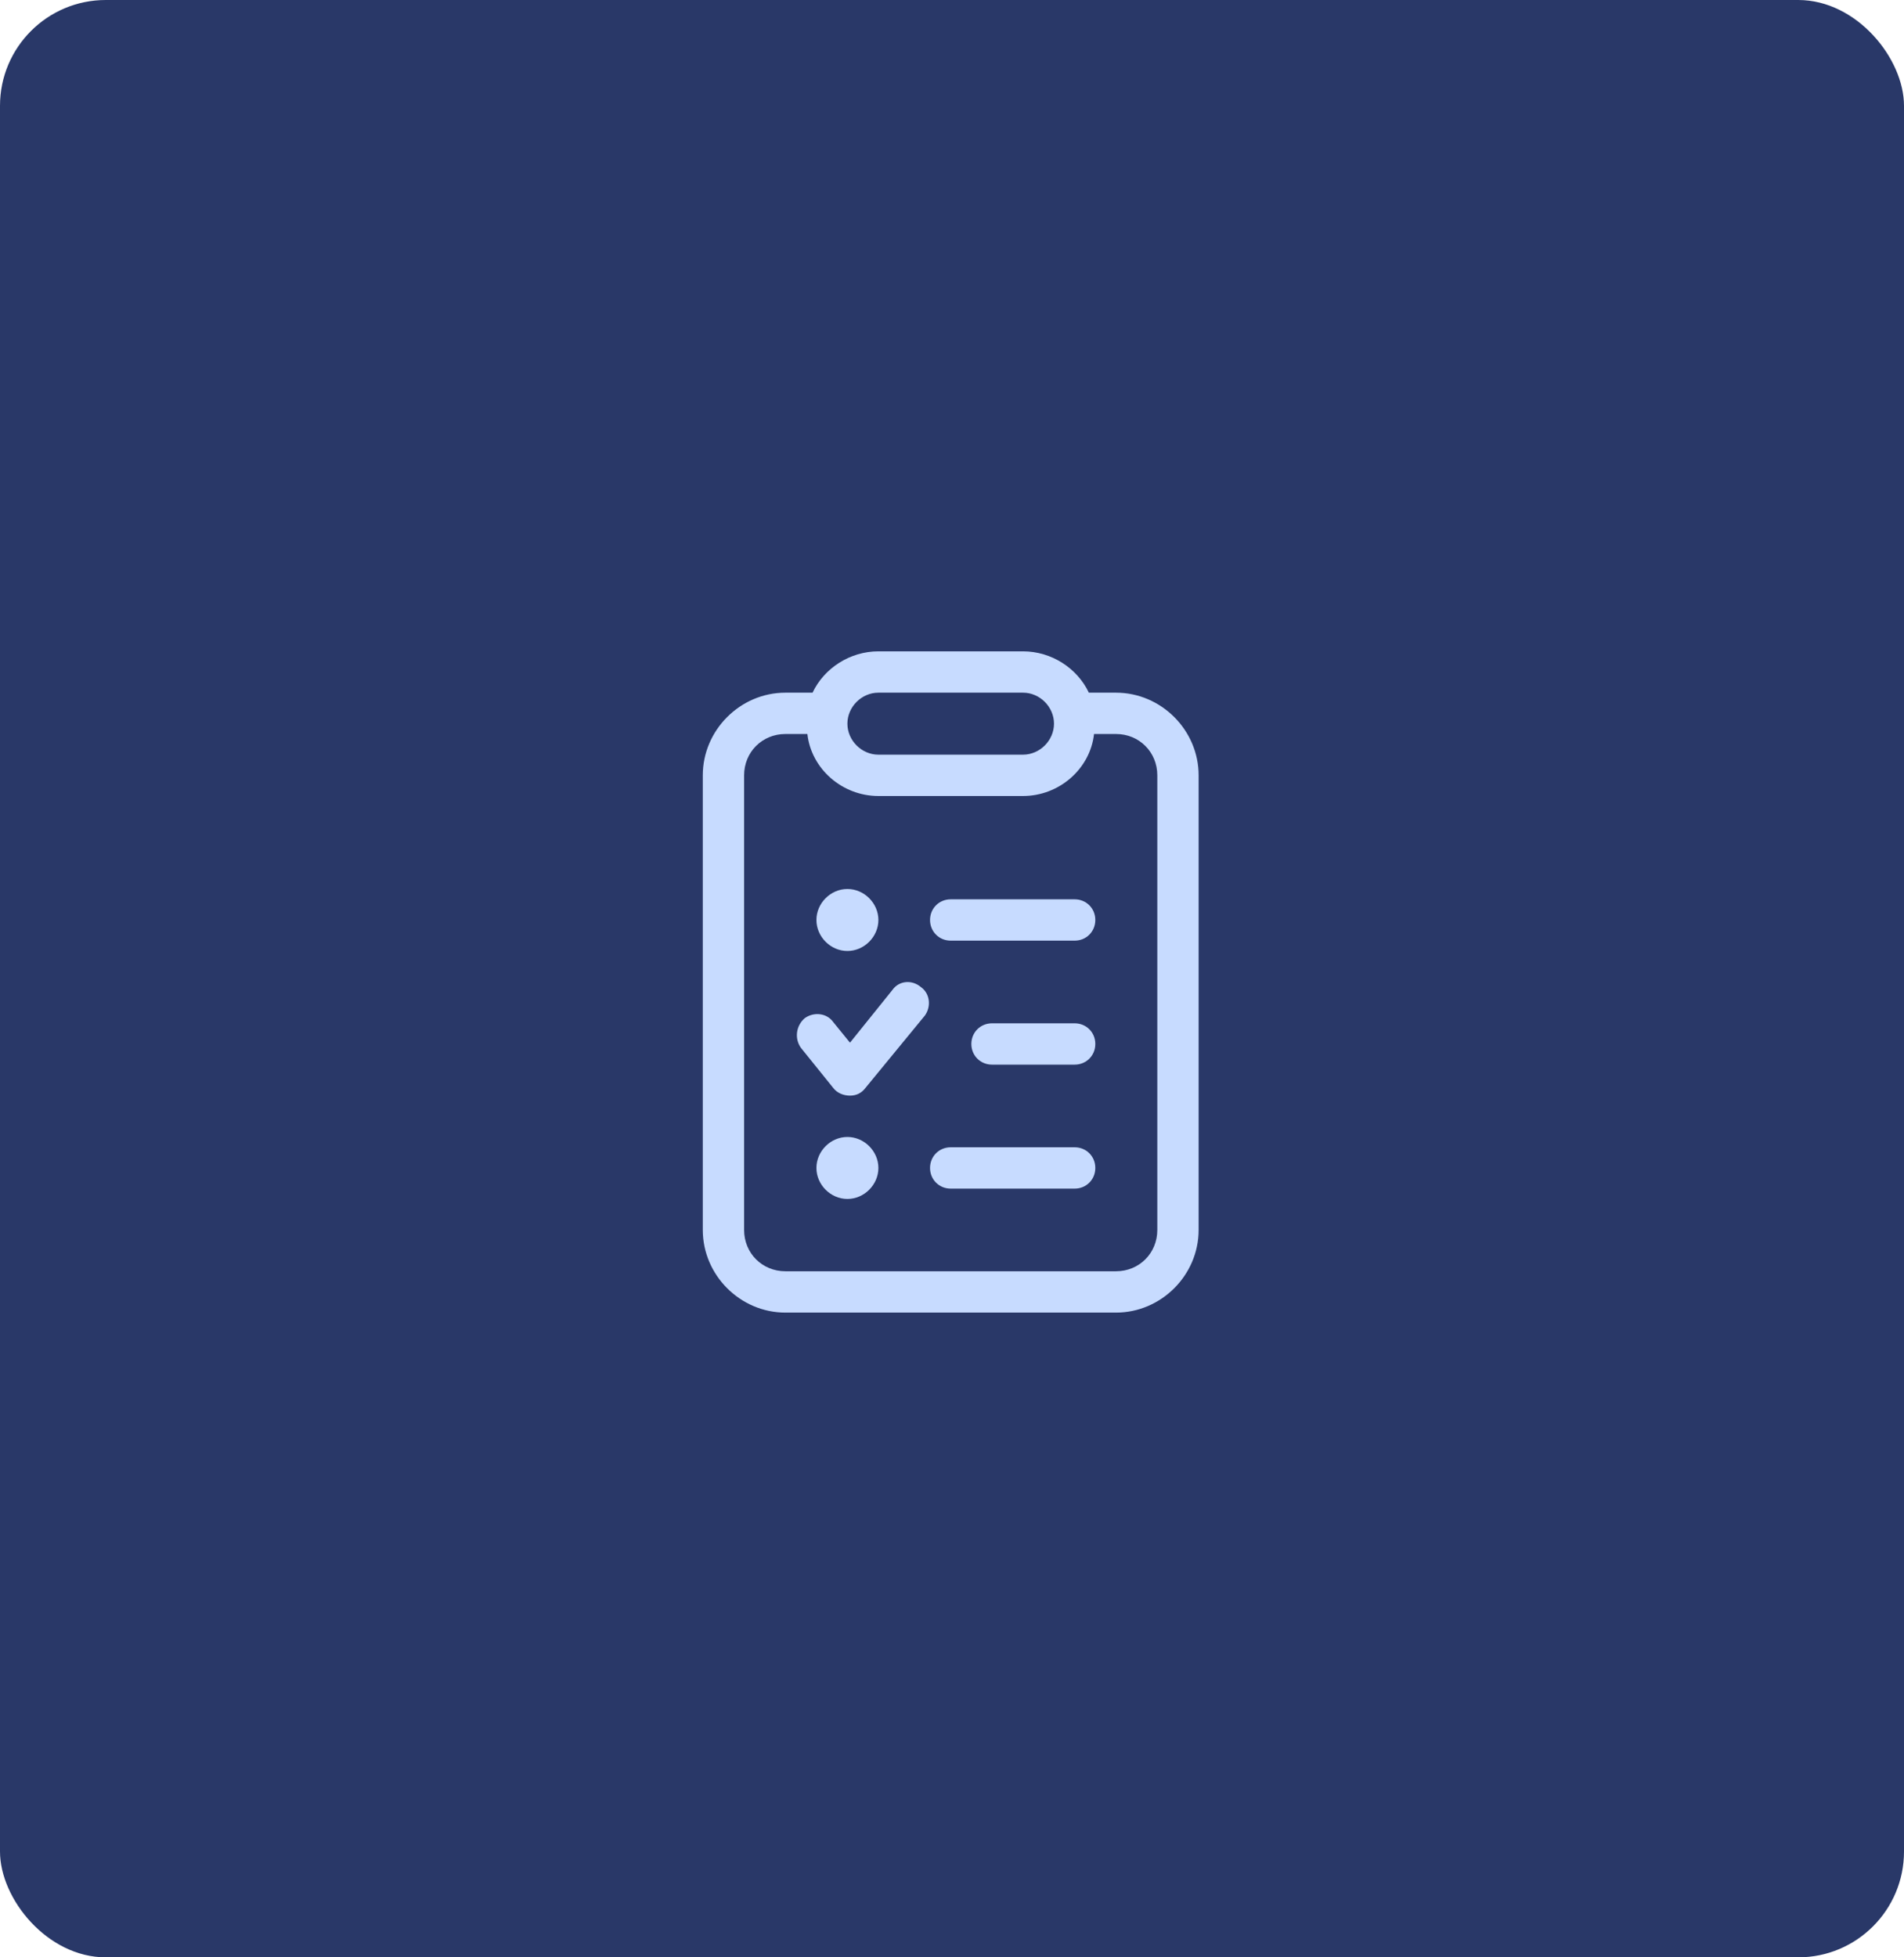 <?xml version="1.0" encoding="UTF-8"?>
<svg xmlns="http://www.w3.org/2000/svg" width="144" height="148" viewBox="0 0 144 148" fill="none">
  <rect width="144" height="148" rx="8" fill="#293868"></rect>
  <path d="M66.433 57.062H77.371C78.64 57.062 79.714 55.988 79.714 54.719C79.714 53.449 78.64 52.375 77.371 52.375H66.433C65.164 52.375 64.089 53.449 64.089 54.719C64.089 55.988 65.164 57.062 66.433 57.062ZM66.433 60.188C63.699 60.188 61.355 58.137 61.062 55.5H59.402C57.644 55.5 56.277 56.867 56.277 58.625V93C56.277 94.758 57.644 96.125 59.402 96.125H84.402C86.16 96.125 87.527 94.758 87.527 93V58.625C87.527 56.867 86.16 55.5 84.402 55.5H82.742C82.449 58.137 80.105 60.188 77.371 60.188H66.433ZM77.371 49.25C79.519 49.25 81.472 50.52 82.351 52.375H84.402C87.82 52.375 90.652 55.207 90.652 58.625V93C90.652 96.418 87.82 99.25 84.402 99.25H59.402C55.984 99.25 53.152 96.418 53.152 93V58.625C53.152 55.207 55.984 52.375 59.402 52.375H61.453C62.331 50.52 64.285 49.25 66.433 49.25H77.371ZM71.902 71.125C71.023 71.125 70.339 70.441 70.339 69.562C70.339 68.684 71.023 68 71.902 68H81.277C82.156 68 82.839 68.684 82.839 69.562C82.839 70.441 82.156 71.125 81.277 71.125H71.902ZM71.902 86.75H81.277C82.156 86.75 82.839 87.434 82.839 88.312C82.839 89.191 82.156 89.875 81.277 89.875H71.902C71.023 89.875 70.339 89.191 70.339 88.312C70.339 87.434 71.023 86.75 71.902 86.75ZM66.433 88.312C66.433 89.582 65.359 90.656 64.089 90.656C62.82 90.656 61.746 89.582 61.746 88.312C61.746 87.043 62.82 85.969 64.089 85.969C65.359 85.969 66.433 87.043 66.433 88.312ZM64.089 67.219C65.359 67.219 66.433 68.293 66.433 69.562C66.433 70.832 65.359 71.906 64.089 71.906C62.82 71.906 61.746 70.832 61.746 69.562C61.746 68.293 62.82 67.219 64.089 67.219ZM73.464 78.938C73.464 78.059 74.148 77.375 75.027 77.375H81.277C82.156 77.375 82.839 78.059 82.839 78.938C82.839 79.816 82.156 80.5 81.277 80.5H75.027C74.148 80.5 73.464 79.816 73.464 78.938ZM69.949 76.789L65.457 82.258C65.164 82.648 64.773 82.844 64.285 82.844C63.796 82.844 63.308 82.648 63.015 82.258L60.574 79.231C60.085 78.547 60.183 77.57 60.867 76.984C61.55 76.496 62.527 76.594 63.015 77.277L64.285 78.84L67.507 74.836C67.996 74.152 68.972 74.055 69.656 74.641C70.339 75.129 70.437 76.106 69.949 76.789Z" fill="#C7DBFF"></path>
</svg>
